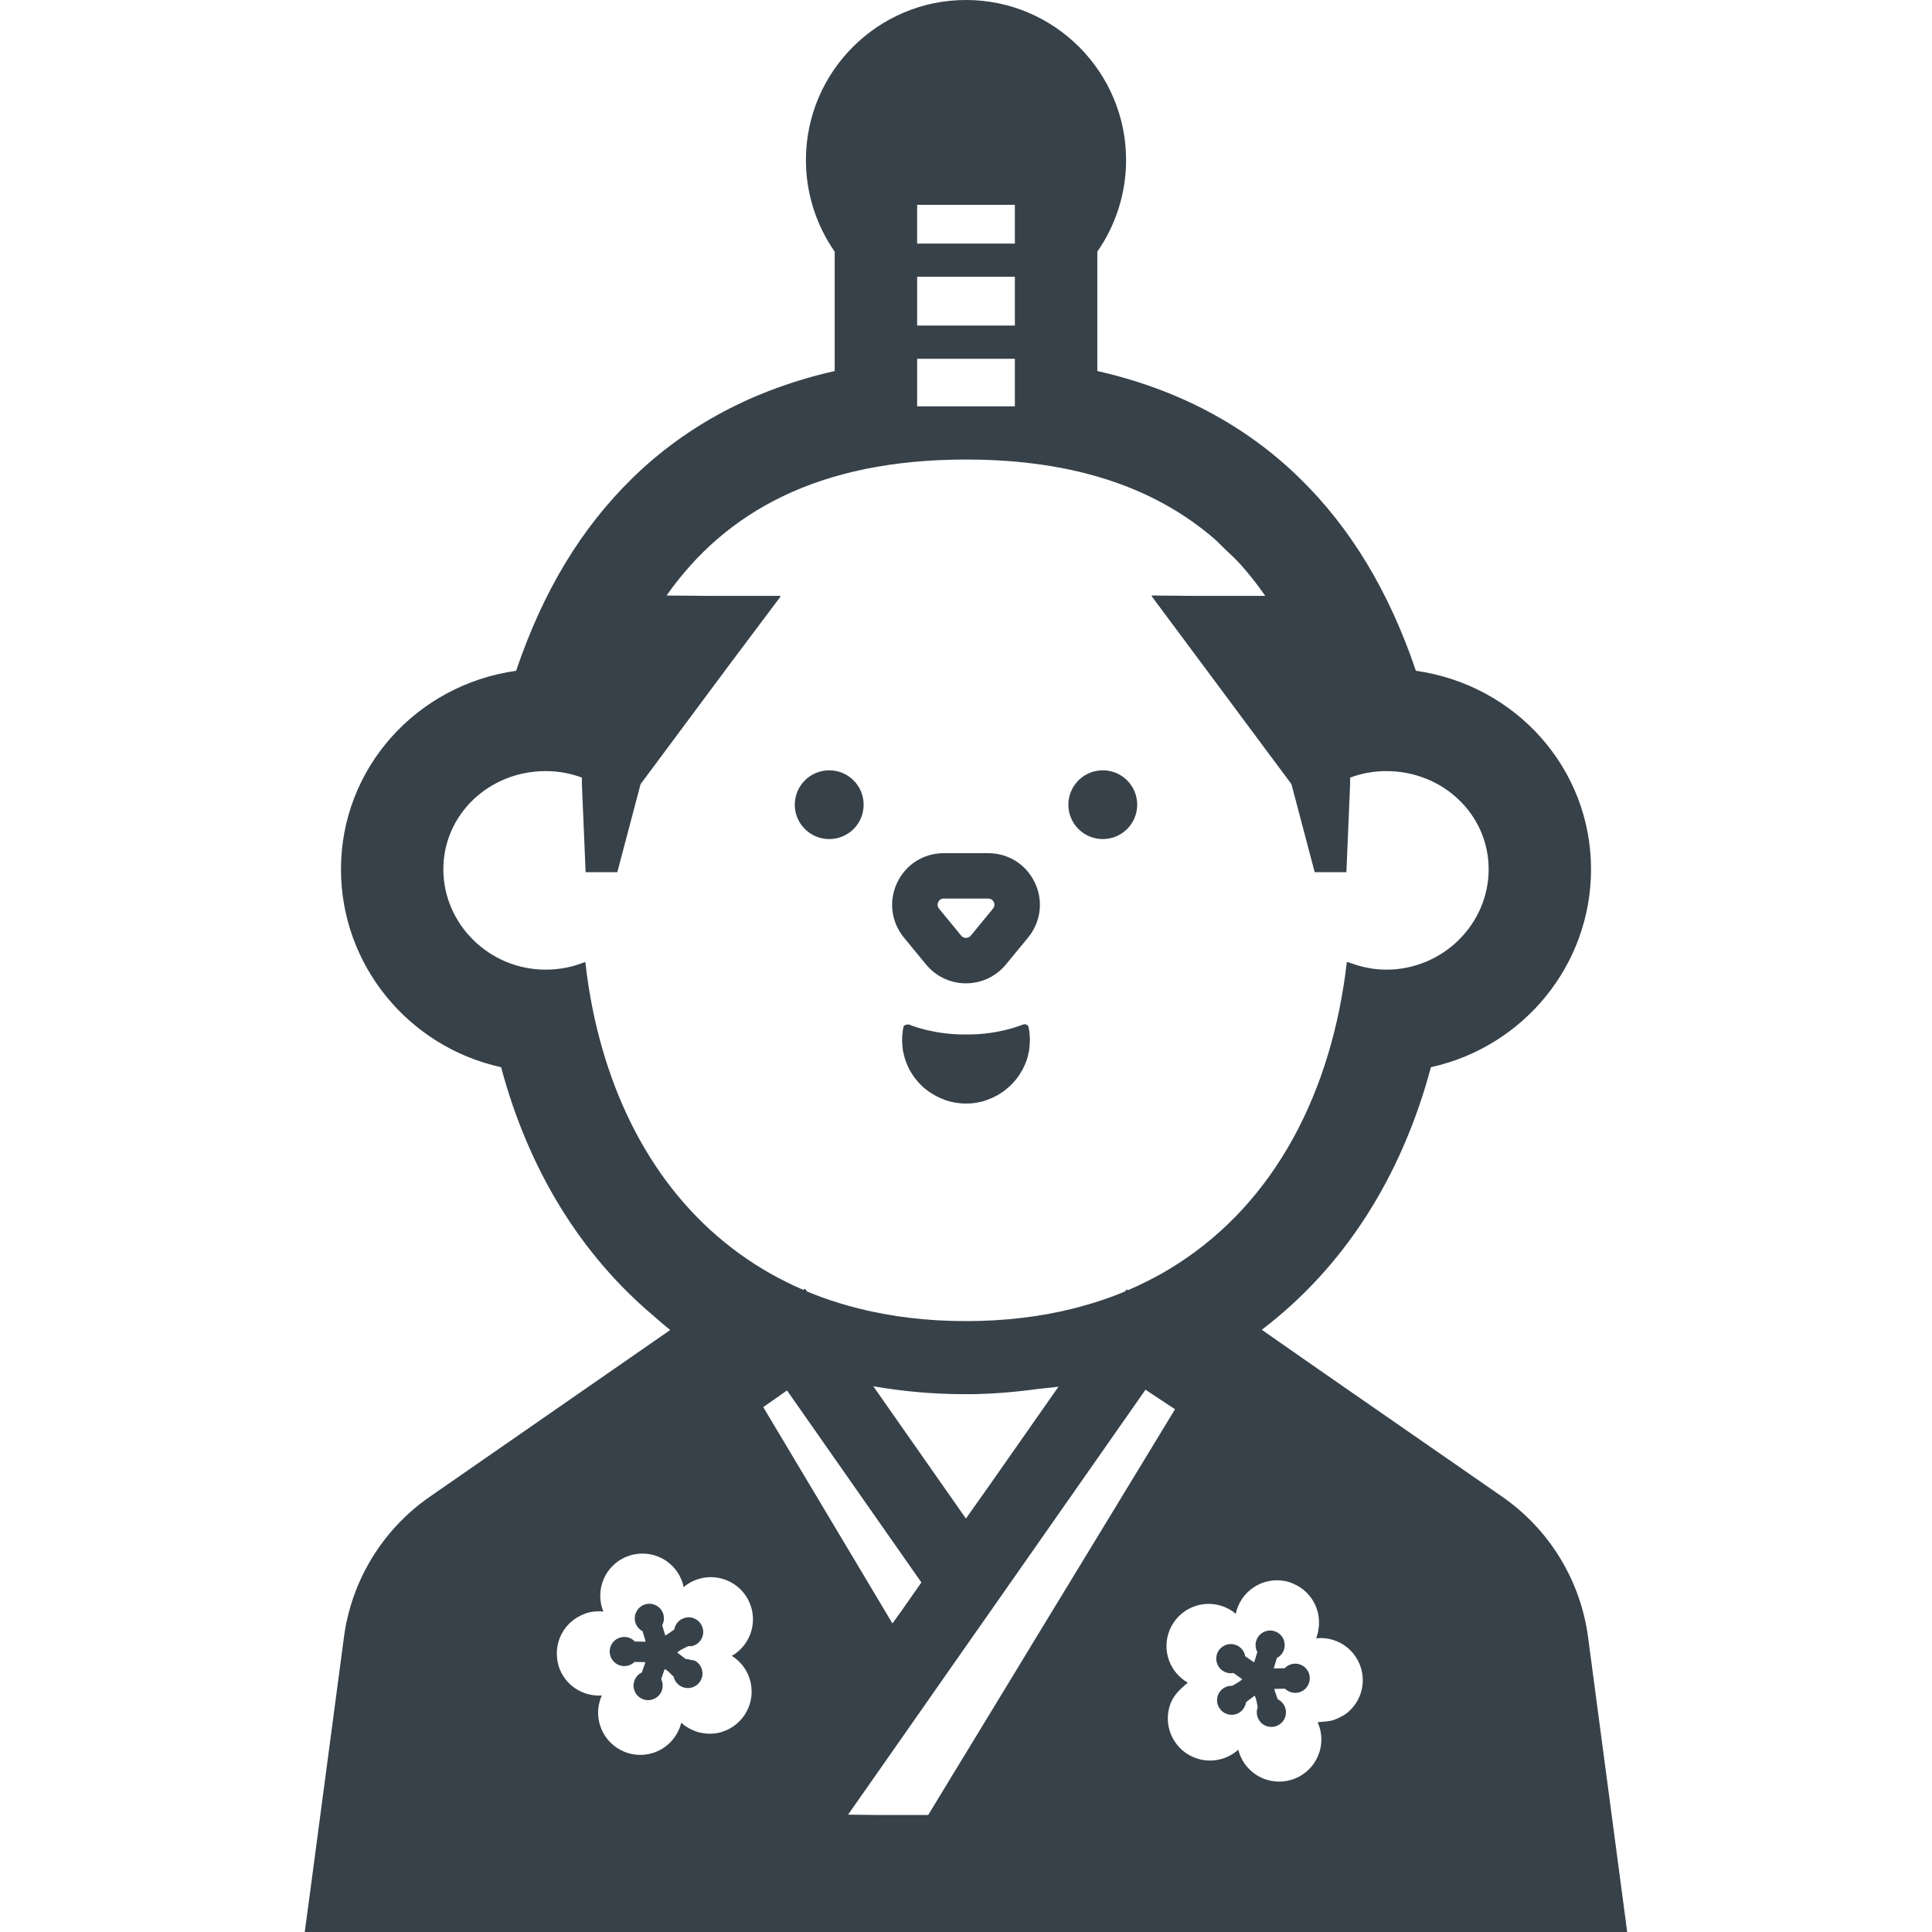 <?xml version="1.0" encoding="utf-8"?>
<!-- Generator: Adobe Illustrator 19.1.1, SVG Export Plug-In . SVG Version: 6.00 Build 0)  -->
<svg version="1.1" id="_x31_0" xmlns="http://www.w3.org/2000/svg" xmlns:xlink="http://www.w3.org/1999/xlink" x="0px" y="0px"
	 viewBox="0 0 512 512" style="enable-background:new 0 0 512 512;" xml:space="preserve">
<style type="text/css">
	.st0{fill:#374149;}
</style>
<g>
	<path class="st0" d="M91.156,433.817l-9.122,68.722l-1.258,9.301H80.8L80.781,512h350.442l-10.375-78.183
		c-1.992-14.969-10.254-28.497-22.672-37.118l-48.953-33.946l-14.84-10.351c21.629-16.457,36.969-40.23,44.828-69.586
		c24.535-5.391,42.43-27.066,42.43-52.458c0-26.73-19.984-48.875-46.414-52.594c-7.145-21.086-17.274-37.844-30.875-51.114
		c-14.363-14.019-32.356-23.531-53.551-28.324V66.683c4.934-7.074,7.626-15.578,7.626-24.25C298.426,19.035,279.391,0,255.992,0
		c-23.387,0-42.414,19.035-42.414,42.434c0,8.68,2.691,17.191,7.625,24.266v31.629c-21.195,4.793-39.187,14.305-53.55,28.324
		c-13.61,13.274-23.738,30.031-30.875,51.114c-26.434,3.718-46.414,25.863-46.414,52.594c0,25.391,17.895,47.066,42.43,52.458
		c7.312,27.316,21.175,49.718,40.484,65.968c1.442,1.234,2.844,2.512,4.344,3.676l-63.797,44.242
		C101.414,405.317,93.148,418.848,91.156,433.817z M202.265,372.89l5.829-4.066l0.476-0.336l9.211,13.157l9.683,13.839
		l16.711,23.879l-5.484,7.836l-2.192,3.023l-9.035-15.14l-19.37-32.434L202.265,372.89z M231.426,367.363
		c7.835,1.39,16.027,2.114,24.566,2.114c6.64,0,13.019-0.562,19.246-1.41c1.754-0.203,3.535-0.34,5.274-0.586l-18.254,26.074
		l-6.282,8.875L231.426,367.363z M294.223,401.699l-9.684,15.922l-8.347,13.696l-5.497,9.054l-5.457,8.98h-0.07l0.035,0.055
		l-5.863,9.633l-2.836,4.664l-3.066,5.019l-2.641,4.348l-4.816,7.918h-13.574l-7.656-0.09l8.527-12.176l1.969-2.816l4.809-6.867
		l1.285-1.836l5.496-7.852l0.582-0.843l8.574-12.258l5.918-8.434l5.914-8.454l16.714-23.879l9.684-13.839l9.351-13.367l0.336,0.23
		l7.481,4.965l-7.481,12.309L294.223,401.699z M341.68,419.278c0.539,0.164,1.031,0.402,1.523,0.637
		c0.348,0.164,0.684,0.339,1.012,0.538c0.93,0.566,1.754,1.254,2.465,2.043c0.258,0.286,0.5,0.582,0.726,0.89
		c0.625,0.86,1.125,1.794,1.485,2.79c0.133,0.363,0.242,0.726,0.336,1.098c0.258,1.035,0.37,2.106,0.32,3.195
		c-0.016,0.375-0.058,0.746-0.114,1.121c-0.078,0.547-0.156,1.09-0.32,1.633c-0.062,0.219-0.145,0.43-0.219,0.645l-0.082,0.129
		h0.035c-0.016,0.051-0.035,0.106-0.054,0.16c0,0,0,0,0.019,0c0.195-0.019,0.406-0.035,0.598-0.035c1.27-0.07,2.554,0.07,3.82,0.458
		c5.902,1.797,9.23,8.027,7.434,13.945c-0.766,2.512-2.347,4.543-4.355,5.926c-0.183,0.121-0.402,0.191-0.594,0.301
		c-0.754,0.457-1.547,0.832-2.387,1.101c-0.87,0.254-1.804,0.371-2.766,0.426c-0.332,0.019-0.648,0.109-0.984,0.098
		c-0.078,0-0.152,0-0.23-0.004l0.008,0.027c-0.051-0.004-0.102,0.019-0.157,0.016c0,0,0,0,0,0.019
		c0.126,0.297,0.246,0.598,0.352,0.894c0.758,2.149,0.847,4.562,0.141,6.902c-1.794,5.902-8.047,9.23-13.946,7.434
		c-3.89-1.18-6.672-4.297-7.59-7.981c-0.699,0.63-1.473,1.165-2.297,1.598c-0.012,0.003-0.024,0.011-0.035,0.019
		c-0.825,0.43-1.707,0.758-2.618,0.969c-0.023,0.008-0.046,0.008-0.066,0.012c-1.836,0.418-3.805,0.386-5.742-0.199
		c-5.902-1.798-9.23-8.047-7.434-13.946c0.622-2.02,1.86-3.594,3.313-4.902c0.488-0.386,0.879-0.894,1.446-1.172l-0.086-0.054
		c0.039-0.024,0.062-0.066,0.102-0.09c0-0.015,0-0.015-0.015-0.015c-0.286-0.18-0.547-0.336-0.813-0.531
		c-3.855-2.691-5.742-7.66-4.297-12.414c1.813-5.898,8.047-9.226,13.946-7.43c1.5,0.457,2.82,1.195,3.93,2.133
		c0.015,0,0.015-0.019,0.015-0.019c0-0.035,0.02-0.074,0.02-0.106c0.07-0.282,0.121-0.547,0.21-0.832
		C329.531,420.809,335.781,417.477,341.68,419.278z M243.051,54.282h25.902V64.55h-25.902V54.282z M243.051,73.351h25.902v12.926
		h-25.902V73.351z M243.051,95.082h25.902v12.609h-25.902V95.082z M157.051,267.394c-0.797-4.008-1.457-8.106-1.918-12.32
		c-0.011,0.004-0.023,0.004-0.035,0.008c-0.007-0.055-0.019-0.102-0.027-0.157c-3.222,1.321-6.762,2.043-10.457,2.043
		c-14.988,0-27.121-12.082-27.121-26.61c0-14.527,12.133-26.011,27.121-26.011c3.379,0,6.621,0.617,9.594,1.726v1.73l0.988,23.328
		h8.399l6.164-23.328l23.336-31.379l13.769-18.351l-0.117-0.004l0.117-0.156h-19.218l-11-0.094
		c15.59-22.183,40.313-36.038,79.348-36.038c29.258,0,50.468,7.781,65.824,21.011c0.914,0.797,1.742,1.707,2.625,2.551
		c1.485,1.406,2.996,2.785,4.367,4.301c2.297,2.574,4.461,5.328,6.496,8.27h-18.637l-11.398-0.098l0.07,0.098h-0.199l37.106,49.89
		l6.16,23.328h8.402l0.985-23.328v-1.73c2.976-1.11,6.214-1.726,9.598-1.726c14.984,0,27.117,11.484,27.117,26.011
		c0,14.527-12.133,26.61-27.117,26.61c-3.309,0-6.458-0.656-9.398-1.726c-0.294-0.122-0.622-0.164-0.902-0.301
		c0,0.011-0.004,0.019-0.004,0.031c-0.051-0.023-0.106-0.027-0.157-0.047c-3.961,34.391-18.98,63.551-45.148,80.211
		c-2.52,1.621-5.145,3.098-7.871,4.453c-1.641,0.832-3.313,1.602-5.019,2.344l-0.352-0.23l-0.371,0.531
		c-1.285,0.547-2.606,1.058-3.945,1.55c-3.118,1.126-6.34,2.114-9.684,2.958c-8.734,2.199-18.246,3.363-28.546,3.363
		s-19.809-1.164-28.528-3.363c-3.347-0.844-6.57-1.832-9.683-2.958c-1.34-0.492-2.645-1.003-3.93-1.534l-0.512-0.738l-0.457,0.316
		c-1.637-0.687-3.222-1.445-4.789-2.238c-2.731-1.355-5.352-2.832-7.871-4.453C177.285,320.531,162.918,296.32,157.051,267.394z
		 M147.898,435.488c0.094-0.378,0.203-0.746,0.336-1.113c0.363-0.992,0.86-1.922,1.481-2.774c0.23-0.317,0.477-0.614,0.738-0.902
		c0.714-0.789,1.535-1.477,2.469-2.043c0.324-0.195,0.656-0.371,1-0.535c0.5-0.234,0.996-0.476,1.538-0.64
		c1.266-0.387,2.551-0.512,3.801-0.458c0.059,0.004,0.11,0.012,0.168,0.012l0.317,0.086l-0.019-0.058
		c0.05,0.004,0.105,0.004,0.152,0.012v-0.016h0.019c-0.125-0.301-0.23-0.598-0.336-0.914c-1.797-5.918,1.532-12.153,7.43-13.95
		c5.918-1.793,12.152,1.516,13.949,7.434c0.058,0.18,0.102,0.375,0.145,0.57c-0.016,0.086,0.046,0.164-0.004,0.258
		c0.019-0.015,0.043-0.019,0.062-0.031c0,0.008,0.004,0.02,0.008,0.027c0.015,0.035,0.015,0.074,0.015,0.106c0.02,0,0.02,0,0.02,0
		s0,0,0,0.02c1.125-0.95,2.445-1.672,3.926-2.133c5.918-1.794,12.152,1.535,13.946,7.434c1.445,4.754-0.422,9.718-4.278,12.418
		c-0.168,0.11-0.352,0.215-0.531,0.324l-0.211,0.066c0.016,0.012,0.027,0.028,0.043,0.039c-0.047,0.024-0.086,0.051-0.129,0.078
		c0,0,0,0,0,0.015c2.218,1.41,3.945,3.539,4.754,6.219c1.797,5.914-1.531,12.152-7.43,13.945c-1.836,0.566-3.699,0.594-5.457,0.234
		c-0.16-0.035-0.317-0.05-0.473-0.09c-0.75-0.187-1.465-0.469-2.156-0.801c-0.898-0.473-1.805-0.953-2.5-1.699
		c-0.008,0.02-0.016,0.035-0.024,0.054c-0.039-0.034-0.094-0.054-0.133-0.094c-0.934,3.68-3.699,6.797-7.59,7.993
		c-5.898,1.801-12.152-1.528-13.946-7.43c-0.722-2.355-0.617-4.754,0.122-6.902c0.106-0.317,0.23-0.618,0.371-0.899h-0.02
		c0.02-0.019,0.02-0.019,0.02-0.034c-5.09,0.366-9.934-2.798-11.481-7.887c-0.164-0.543-0.242-1.086-0.324-1.629
		c-0.055-0.375-0.094-0.75-0.114-1.129C147.528,437.582,147.64,436.519,147.898,435.488z"/>
	<path class="st0" d="M219.754,222.363c5.035,0,9.121-4.066,9.121-9.102c0-5.039-4.086-9.121-9.121-9.121
		c-5.039,0-9.126,4.082-9.126,9.121C210.628,218.297,214.715,222.363,219.754,222.363z"/>
	<path class="st0" d="M292.25,222.363c5.035,0,9.121-4.066,9.121-9.102c0-5.039-4.086-9.121-9.121-9.121
		c-5.035,0-9.122,4.082-9.122,9.121C283.128,218.297,287.215,222.363,292.25,222.363z"/>
	<path class="st0" d="M272.597,272.289v-0.035c-0.121-0.652-0.843-0.988-1.461-0.742c-0.617,0.23-1.234,0.441-1.867,0.656
		c-0.422,0.152-0.843,0.278-1.266,0.386c-1.023,0.313-2.078,0.543-3.187,0.754c-0.672,0.16-1.359,0.281-2.078,0.371
		c-0.531,0.09-1.039,0.137-1.57,0.21c-1.652,0.176-3.398,0.266-5.175,0.266c-1.778,0-3.504-0.09-5.161-0.266
		c-0.527-0.074-1.054-0.121-1.566-0.21c-0.722-0.09-1.41-0.211-2.078-0.371c-1.11-0.211-2.164-0.442-3.188-0.754
		c-0.441-0.109-0.863-0.234-1.27-0.386c-0.648-0.18-1.25-0.426-1.863-0.656c-0.14-0.07-0.266,0-0.406,0.019h-0.019
		c-0.492,0-0.949,0.211-1.039,0.722v0.035c-0.121,0.543-0.191,1.074-0.246,1.653c-0.051,0.511-0.086,1.058-0.086,1.606
		c0,0.562,0.035,1.144,0.086,1.706c0.035,0.266,0.054,0.547,0.09,0.813c0,0.086,0,0.172,0.035,0.278
		c0.035,0.179,0.05,0.39,0.121,0.566c0.215,1.09,0.531,2.148,0.954,3.137c0.21,0.507,0.457,0.984,0.703,1.476
		c0.476,0.863,1.038,1.742,1.671,2.52c1.305,1.652,2.906,3.042,4.738,4.066c0.422,0.262,0.848,0.473,1.286,0.687
		c0.406,0.191,0.793,0.371,1.214,0.512c0.301,0.156,0.653,0.277,0.989,0.367c0.386,0.125,0.793,0.25,1.179,0.336
		c0.086,0.019,0.211,0.054,0.336,0.054c0.352,0.086,0.738,0.156,1.141,0.207c0.145,0.035,0.32,0.05,0.512,0.05
		c0.351,0.074,0.722,0.11,1.074,0.11c0.161,0.016,0.282,0.016,0.422,0.016c0.39,0,0.812,0,1.199-0.016
		c0.336,0,0.703-0.035,1.039-0.07c0.23-0.039,0.441-0.054,0.652-0.09c0.367-0.051,0.703-0.122,1.019-0.207
		c0.126,0,0.211-0.035,0.336-0.054c0.422-0.086,0.809-0.211,1.18-0.336c0.301-0.09,0.598-0.176,0.898-0.336
		c0.457-0.141,0.879-0.332,1.301-0.543c0.848-0.386,1.656-0.863,2.398-1.371c1.355-0.938,2.586-2.082,3.625-3.382
		c0.633-0.778,1.199-1.657,1.672-2.52c0.25-0.492,0.496-0.969,0.707-1.476c0.438-0.989,0.774-2.047,0.949-3.137
		c0.07-0.176,0.09-0.387,0.126-0.566c0-0.106,0.035-0.192,0.035-0.278c0.035-0.266,0.05-0.547,0.086-0.813
		c0.054-0.562,0.09-1.144,0.09-1.706c0-0.547-0.035-1.094-0.09-1.606C272.793,273.363,272.723,272.832,272.597,272.289z"/>
	<path class="st0" d="M245.426,255.614c2.625,3.168,6.465,4.98,10.566,4.98c2.042,0,4.05-0.457,5.847-1.301
		c1.797-0.847,3.414-2.098,4.719-3.679l5.882-7.133c2.078-2.52,3.149-5.582,3.149-8.68c0-1.977-0.438-3.984-1.336-5.867
		c-2.29-4.844-7.027-7.836-12.379-7.836h-11.746c-5.355,0-10.109,2.992-12.378,7.836c-2.29,4.844-1.586,10.406,1.812,14.547
		L245.426,255.614z M248.632,239.074c0.211-0.438,0.633-0.95,1.496-0.95h11.746c0.863,0,1.286,0.527,1.496,0.95
		c0.195,0.426,0.317,1.078-0.23,1.742l-5.863,7.133c-0.203,0.242-0.426,0.37-0.637,0.457c-0.035,0.015-0.07,0.039-0.11,0.05
		c-0.206,0.066-0.402,0.094-0.538,0.094c-0.282,0-0.829-0.07-1.27-0.601l-5.863-7.133
		C248.316,240.152,248.437,239.5,248.632,239.074z"/>
	<path class="st0" d="M166.57,441.355c0.598-0.172,1.145-0.492,1.586-0.93l2.328,0.043l0.546,0.047l-0.937,2.706
		c-1.692,0.794-2.59,2.746-2.028,4.598c0.493,1.672,2.043,2.746,3.699,2.746c0.371,0,0.738-0.05,1.11-0.176
		c2.043-0.613,3.207-2.781,2.57-4.808c-0.051-0.211-0.141-0.402-0.226-0.598l0.762-2.195l0.218-0.507l0.958,0.722l1.394,1.363
		c0.015,0.082,0.027,0.168,0.046,0.246c0.301,0.988,0.969,1.801,1.883,2.293c0.918,0.473,1.957,0.578,2.942,0.277
		c0.988-0.297,1.797-0.965,2.289-1.878c0.477-0.898,0.582-1.957,0.285-2.946c-0.301-0.984-0.968-1.793-1.886-2.27
		c-0.282-0.152-0.606-0.082-0.906-0.16c-0.054-0.012-0.125-0.023-0.187-0.035c-0.43-0.086-0.844-0.293-1.282-0.226l-1.855-1.402
		l-0.422-0.363l0.918-0.641l2.019-1.027c0.41,0.012,0.821,0.058,1.223-0.07c1.004-0.301,1.812-0.973,2.289-1.867
		c0.492-0.918,0.582-1.957,0.282-2.942c-0.301-0.984-0.969-1.797-1.867-2.289c-0.914-0.496-1.954-0.582-2.942-0.282
		c-1.442,0.438-2.446,1.622-2.676,3.043l-1.91,1.332l-0.477,0.286l-0.836-2.742c0.492-0.883,0.602-1.953,0.301-2.957
		c-0.301-0.989-0.969-1.797-1.887-2.274c-0.894-0.492-1.953-0.598-2.937-0.282c-2.028,0.618-3.188,2.782-2.57,4.809
		c0.316,1.004,1,1.828,1.898,2.289l0.679,2.238l0.126,0.543l-2.848-0.051c-0.984-1.058-2.481-1.48-3.926-1.038
		c-2.043,0.613-3.188,2.781-2.57,4.824C162.379,440.828,164.528,441.992,166.57,441.355z"/>
	<path class="st0" d="M327.312,435.863c-2.043-0.617-4.191,0.527-4.824,2.57c-0.618,2.043,0.527,4.191,2.57,4.828
		c0.598,0.172,1.23,0.207,1.828,0.102l1.886,1.328l0.442,0.356l-1.062,0.797l-1.586,0.914c-1.71-0.082-3.343,0.981-3.867,2.699
		c-0.617,2.027,0.528,4.192,2.57,4.809c0.985,0.301,2.024,0.211,2.942-0.282c0.894-0.492,1.566-1.301,1.863-2.293
		c0.07-0.191,0.11-0.402,0.141-0.613l1.855-1.402l0.465-0.305l0.391,1.121l0.398,1.942c-0.028,0.078-0.07,0.145-0.098,0.23
		c-0.298,0.985-0.192,2.027,0.301,2.938c0.476,0.918,1.285,1.59,2.273,1.886c0.367,0.106,0.754,0.161,1.126,0.161
		c0.633,0,1.25-0.141,1.812-0.458c0.918-0.48,1.586-1.289,1.887-2.274c0.297-0.984,0.191-2.042-0.282-2.941
		c-0.406-0.742-1.004-1.321-1.746-1.672l-0.762-2.191l-0.148-0.539l2.847-0.051c0.442,0.418,0.969,0.738,1.586,0.93
		c0.984,0.301,2.023,0.196,2.941-0.277c0.898-0.496,1.566-1.305,1.867-2.293c0.298-0.985,0.211-2.043-0.281-2.942
		c-0.477-0.914-1.286-1.586-2.293-1.883c-1.426-0.442-2.922,0-3.906,1.039l-2.344,0.043l-0.55-0.027l0.832-2.727
		c0.918-0.476,1.602-1.289,1.902-2.289c0.617-2.043-0.528-4.211-2.57-4.824c-2.024-0.618-4.191,0.527-4.809,2.566
		c-0.316,1.004-0.191,2.062,0.301,2.961l-0.68,2.222l-0.199,0.52l-2.343-1.633C329.758,437.5,328.754,436.305,327.312,435.863z"/>
</g>
</svg>
